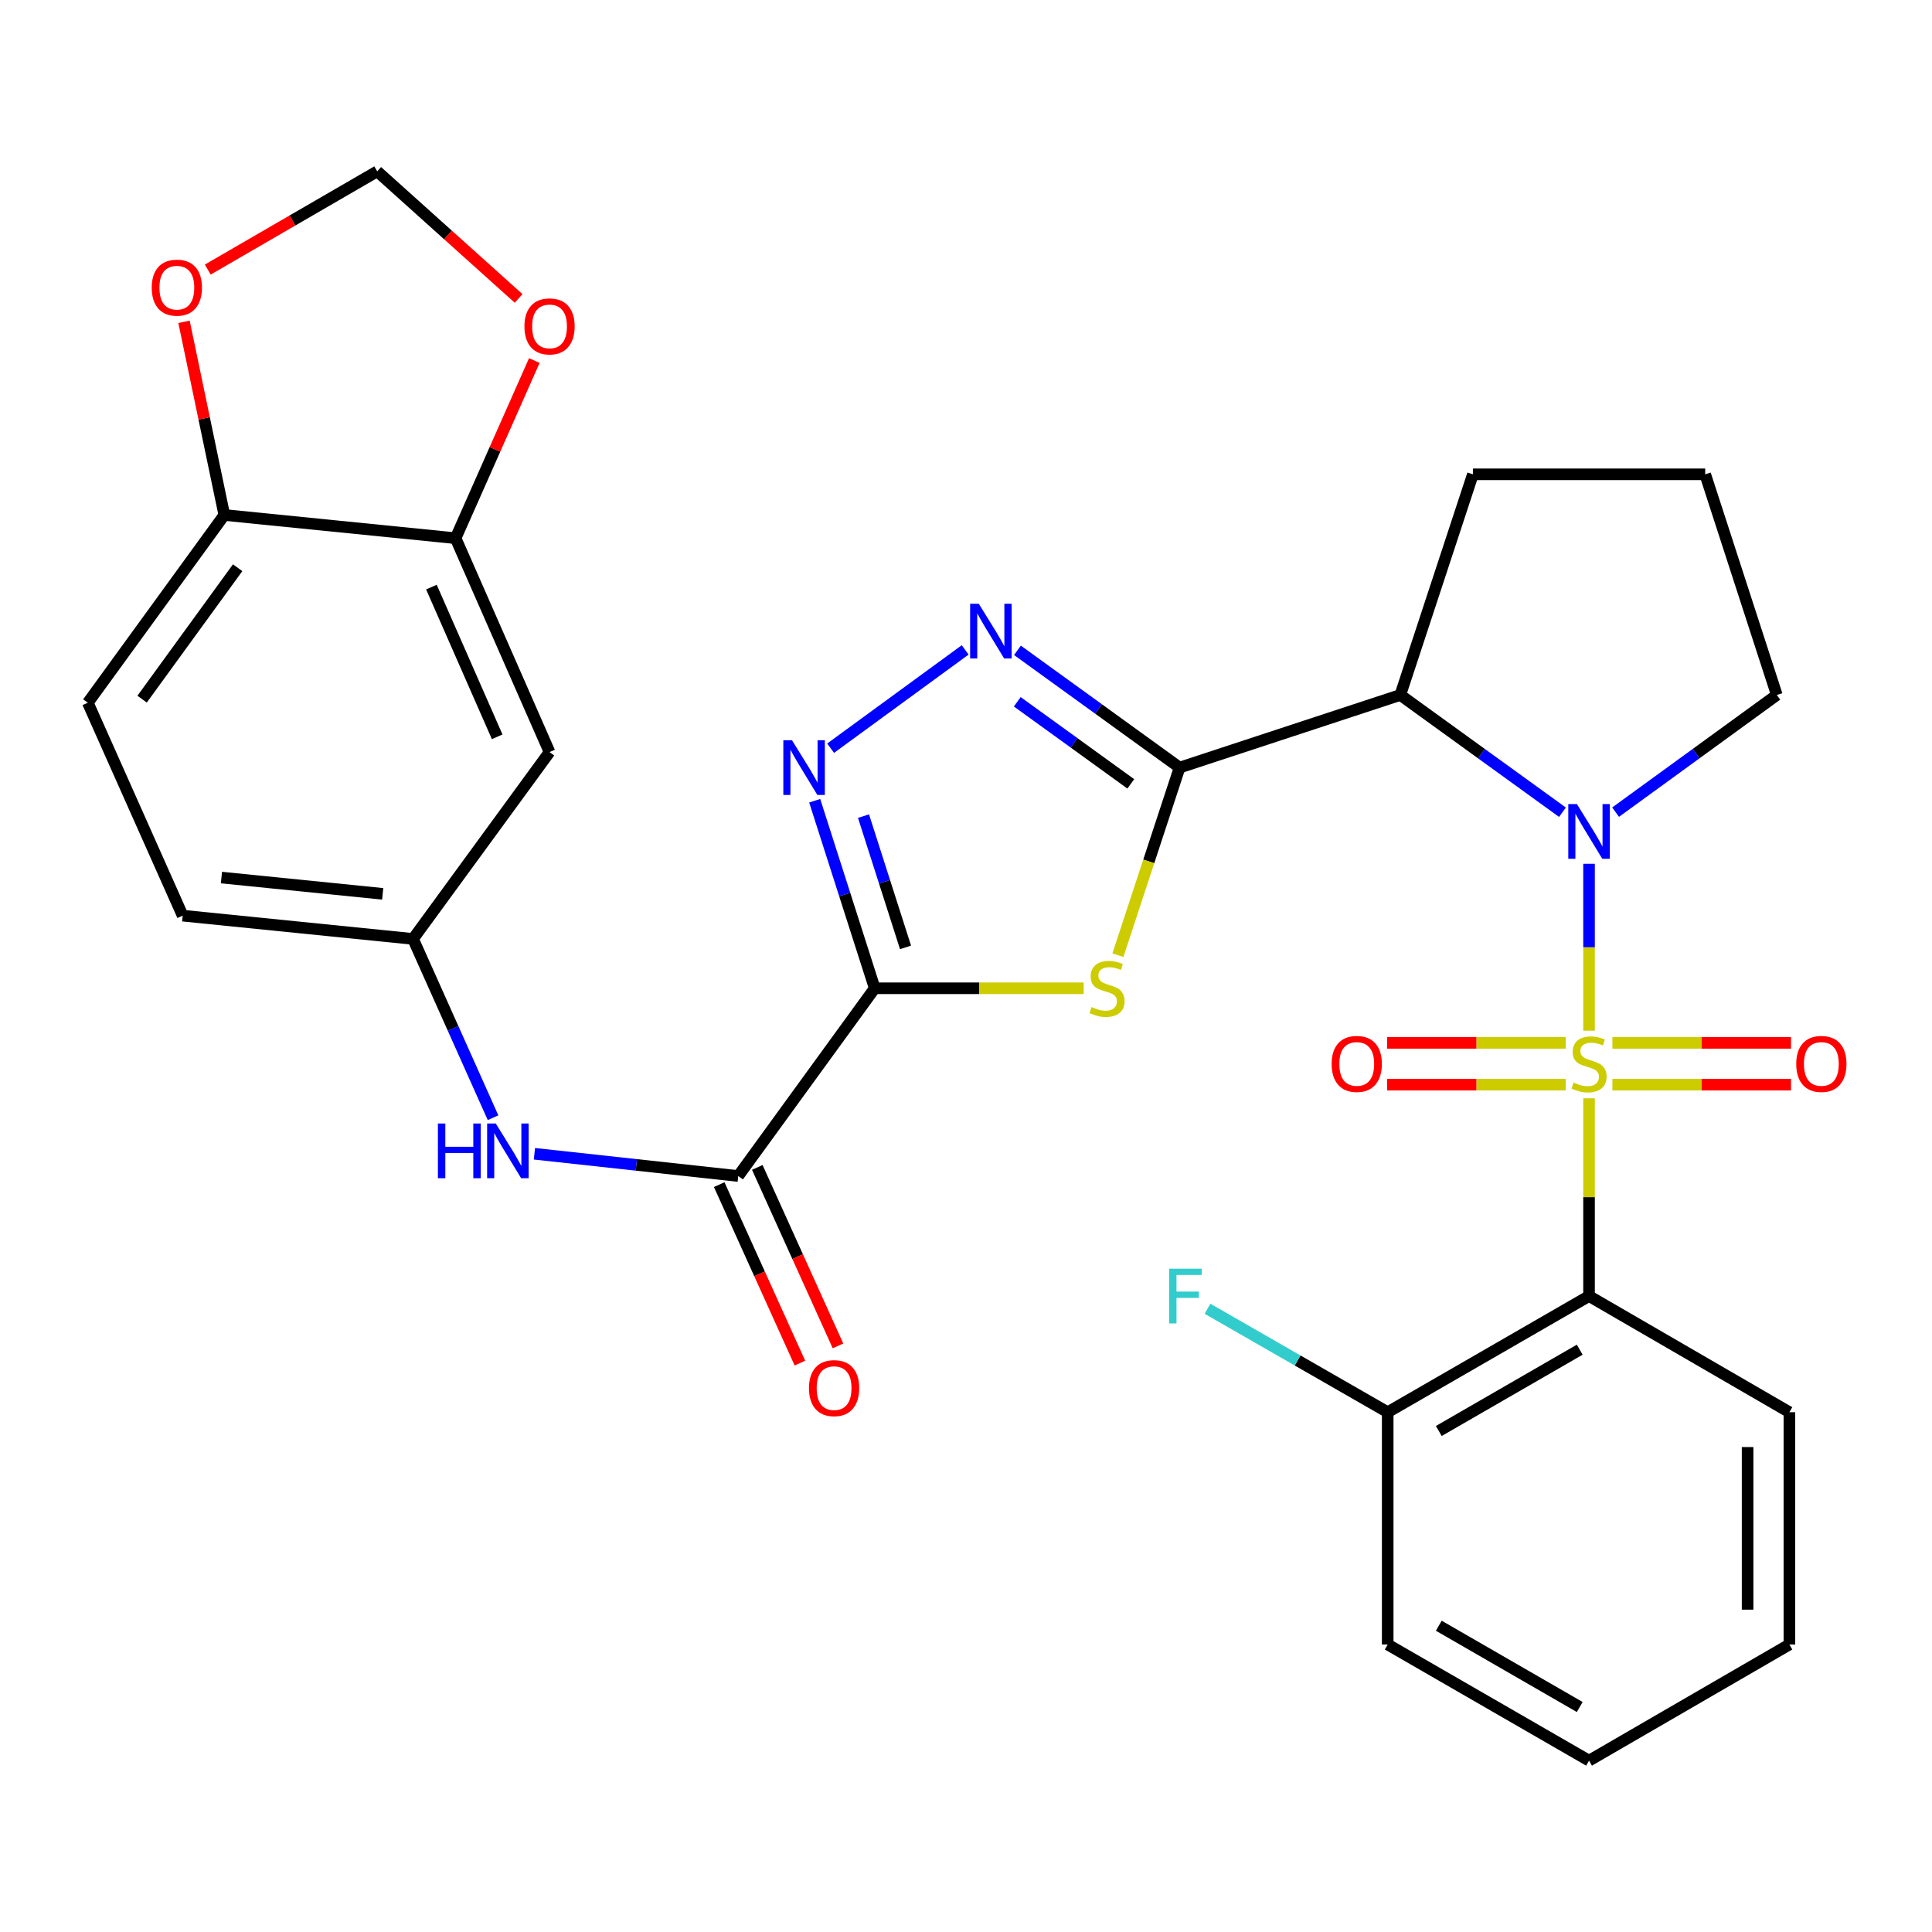 <?xml version='1.0' encoding='iso-8859-1'?>
<svg version='1.1' baseProfile='full'
              xmlns='http://www.w3.org/2000/svg'
                      xmlns:rdkit='http://www.rdkit.org/xml'
                      xmlns:xlink='http://www.w3.org/1999/xlink'
                  xml:space='preserve'
width='1000px' height='1000px' viewBox='0 0 1000 1000'>
<!-- END OF HEADER -->
<rect style='opacity:1.0;fill:#FFFFFF;stroke:none' width='1000' height='1000' x='0' y='0'> </rect>
<path class='bond-0' d='M 822.484,533.477 L 822.484,490.286' style='fill:none;fill-rule:evenodd;stroke:#CCCC00;stroke-width:6px;stroke-linecap:butt;stroke-linejoin:miter;stroke-opacity:1' />
<path class='bond-0' d='M 822.484,490.286 L 822.484,447.096' style='fill:none;fill-rule:evenodd;stroke:#0000FF;stroke-width:6px;stroke-linecap:butt;stroke-linejoin:miter;stroke-opacity:1' />
<path class='bond-5' d='M 822.484,568.489 L 822.484,619.663' style='fill:none;fill-rule:evenodd;stroke:#CCCC00;stroke-width:6px;stroke-linecap:butt;stroke-linejoin:miter;stroke-opacity:1' />
<path class='bond-5' d='M 822.484,619.663 L 822.484,670.837' style='fill:none;fill-rule:evenodd;stroke:#000000;stroke-width:6px;stroke-linecap:butt;stroke-linejoin:miter;stroke-opacity:1' />
<path class='bond-10' d='M 834.57,561.421 L 880.798,561.421' style='fill:none;fill-rule:evenodd;stroke:#CCCC00;stroke-width:6px;stroke-linecap:butt;stroke-linejoin:miter;stroke-opacity:1' />
<path class='bond-10' d='M 880.798,561.421 L 927.025,561.421' style='fill:none;fill-rule:evenodd;stroke:#FF0000;stroke-width:6px;stroke-linecap:butt;stroke-linejoin:miter;stroke-opacity:1' />
<path class='bond-10' d='M 834.57,539.785 L 880.798,539.785' style='fill:none;fill-rule:evenodd;stroke:#CCCC00;stroke-width:6px;stroke-linecap:butt;stroke-linejoin:miter;stroke-opacity:1' />
<path class='bond-10' d='M 880.798,539.785 L 927.025,539.785' style='fill:none;fill-rule:evenodd;stroke:#FF0000;stroke-width:6px;stroke-linecap:butt;stroke-linejoin:miter;stroke-opacity:1' />
<path class='bond-11' d='M 810.398,539.785 L 764.176,539.785' style='fill:none;fill-rule:evenodd;stroke:#CCCC00;stroke-width:6px;stroke-linecap:butt;stroke-linejoin:miter;stroke-opacity:1' />
<path class='bond-11' d='M 764.176,539.785 L 717.954,539.785' style='fill:none;fill-rule:evenodd;stroke:#FF0000;stroke-width:6px;stroke-linecap:butt;stroke-linejoin:miter;stroke-opacity:1' />
<path class='bond-11' d='M 810.398,561.421 L 764.176,561.421' style='fill:none;fill-rule:evenodd;stroke:#CCCC00;stroke-width:6px;stroke-linecap:butt;stroke-linejoin:miter;stroke-opacity:1' />
<path class='bond-11' d='M 764.176,561.421 L 717.954,561.421' style='fill:none;fill-rule:evenodd;stroke:#FF0000;stroke-width:6px;stroke-linecap:butt;stroke-linejoin:miter;stroke-opacity:1' />
<path class='bond-4' d='M 808.73,420.412 L 766.764,390.065' style='fill:none;fill-rule:evenodd;stroke:#0000FF;stroke-width:6px;stroke-linecap:butt;stroke-linejoin:miter;stroke-opacity:1' />
<path class='bond-4' d='M 766.764,390.065 L 724.799,359.717' style='fill:none;fill-rule:evenodd;stroke:#000000;stroke-width:6px;stroke-linecap:butt;stroke-linejoin:miter;stroke-opacity:1' />
<path class='bond-22' d='M 836.227,420.368 L 877.951,390.043' style='fill:none;fill-rule:evenodd;stroke:#0000FF;stroke-width:6px;stroke-linecap:butt;stroke-linejoin:miter;stroke-opacity:1' />
<path class='bond-22' d='M 877.951,390.043 L 919.675,359.717' style='fill:none;fill-rule:evenodd;stroke:#000000;stroke-width:6px;stroke-linecap:butt;stroke-linejoin:miter;stroke-opacity:1' />
<path class='bond-1' d='M 610.563,397.303 L 724.799,359.717' style='fill:none;fill-rule:evenodd;stroke:#000000;stroke-width:6px;stroke-linecap:butt;stroke-linejoin:miter;stroke-opacity:1' />
<path class='bond-3' d='M 610.563,397.303 L 594.598,445.852' style='fill:none;fill-rule:evenodd;stroke:#000000;stroke-width:6px;stroke-linecap:butt;stroke-linejoin:miter;stroke-opacity:1' />
<path class='bond-3' d='M 594.598,445.852 L 578.633,494.401' style='fill:none;fill-rule:evenodd;stroke:#CCCC00;stroke-width:6px;stroke-linecap:butt;stroke-linejoin:miter;stroke-opacity:1' />
<path class='bond-7' d='M 610.563,397.303 L 568.598,366.956' style='fill:none;fill-rule:evenodd;stroke:#000000;stroke-width:6px;stroke-linecap:butt;stroke-linejoin:miter;stroke-opacity:1' />
<path class='bond-7' d='M 568.598,366.956 L 526.633,336.609' style='fill:none;fill-rule:evenodd;stroke:#0000FF;stroke-width:6px;stroke-linecap:butt;stroke-linejoin:miter;stroke-opacity:1' />
<path class='bond-7' d='M 585.296,405.731 L 555.92,384.488' style='fill:none;fill-rule:evenodd;stroke:#000000;stroke-width:6px;stroke-linecap:butt;stroke-linejoin:miter;stroke-opacity:1' />
<path class='bond-7' d='M 555.92,384.488 L 526.544,363.245' style='fill:none;fill-rule:evenodd;stroke:#0000FF;stroke-width:6px;stroke-linecap:butt;stroke-linejoin:miter;stroke-opacity:1' />
<path class='bond-2' d='M 452.756,511.527 L 506.836,511.527' style='fill:none;fill-rule:evenodd;stroke:#000000;stroke-width:6px;stroke-linecap:butt;stroke-linejoin:miter;stroke-opacity:1' />
<path class='bond-2' d='M 506.836,511.527 L 560.915,511.527' style='fill:none;fill-rule:evenodd;stroke:#CCCC00;stroke-width:6px;stroke-linecap:butt;stroke-linejoin:miter;stroke-opacity:1' />
<path class='bond-8' d='M 452.756,511.527 L 382.116,608.707' style='fill:none;fill-rule:evenodd;stroke:#000000;stroke-width:6px;stroke-linecap:butt;stroke-linejoin:miter;stroke-opacity:1' />
<path class='bond-33' d='M 452.756,511.527 L 437.22,462.994' style='fill:none;fill-rule:evenodd;stroke:#000000;stroke-width:6px;stroke-linecap:butt;stroke-linejoin:miter;stroke-opacity:1' />
<path class='bond-33' d='M 437.22,462.994 L 421.684,414.462' style='fill:none;fill-rule:evenodd;stroke:#0000FF;stroke-width:6px;stroke-linecap:butt;stroke-linejoin:miter;stroke-opacity:1' />
<path class='bond-33' d='M 468.701,490.371 L 457.826,456.398' style='fill:none;fill-rule:evenodd;stroke:#000000;stroke-width:6px;stroke-linecap:butt;stroke-linejoin:miter;stroke-opacity:1' />
<path class='bond-33' d='M 457.826,456.398 L 446.951,422.425' style='fill:none;fill-rule:evenodd;stroke:#0000FF;stroke-width:6px;stroke-linecap:butt;stroke-linejoin:miter;stroke-opacity:1' />
<path class='bond-23' d='M 724.799,359.717 L 762.373,245.506' style='fill:none;fill-rule:evenodd;stroke:#000000;stroke-width:6px;stroke-linecap:butt;stroke-linejoin:miter;stroke-opacity:1' />
<path class='bond-14' d='M 822.484,670.837 L 718.272,730.96' style='fill:none;fill-rule:evenodd;stroke:#000000;stroke-width:6px;stroke-linecap:butt;stroke-linejoin:miter;stroke-opacity:1' />
<path class='bond-14' d='M 817.664,698.596 L 744.716,740.682' style='fill:none;fill-rule:evenodd;stroke:#000000;stroke-width:6px;stroke-linecap:butt;stroke-linejoin:miter;stroke-opacity:1' />
<path class='bond-26' d='M 822.484,670.837 L 926.19,730.96' style='fill:none;fill-rule:evenodd;stroke:#000000;stroke-width:6px;stroke-linecap:butt;stroke-linejoin:miter;stroke-opacity:1' />
<path class='bond-6' d='M 429.925,387.269 L 499.57,336.386' style='fill:none;fill-rule:evenodd;stroke:#0000FF;stroke-width:6px;stroke-linecap:butt;stroke-linejoin:miter;stroke-opacity:1' />
<path class='bond-9' d='M 382.116,608.707 L 329.367,602.948' style='fill:none;fill-rule:evenodd;stroke:#000000;stroke-width:6px;stroke-linecap:butt;stroke-linejoin:miter;stroke-opacity:1' />
<path class='bond-9' d='M 329.367,602.948 L 276.619,597.189' style='fill:none;fill-rule:evenodd;stroke:#0000FF;stroke-width:6px;stroke-linecap:butt;stroke-linejoin:miter;stroke-opacity:1' />
<path class='bond-20' d='M 372.259,613.164 L 393.144,659.351' style='fill:none;fill-rule:evenodd;stroke:#000000;stroke-width:6px;stroke-linecap:butt;stroke-linejoin:miter;stroke-opacity:1' />
<path class='bond-20' d='M 393.144,659.351 L 414.028,705.538' style='fill:none;fill-rule:evenodd;stroke:#FF0000;stroke-width:6px;stroke-linecap:butt;stroke-linejoin:miter;stroke-opacity:1' />
<path class='bond-20' d='M 391.973,604.25 L 412.857,650.437' style='fill:none;fill-rule:evenodd;stroke:#000000;stroke-width:6px;stroke-linecap:butt;stroke-linejoin:miter;stroke-opacity:1' />
<path class='bond-20' d='M 412.857,650.437 L 433.742,696.624' style='fill:none;fill-rule:evenodd;stroke:#FF0000;stroke-width:6px;stroke-linecap:butt;stroke-linejoin:miter;stroke-opacity:1' />
<path class='bond-17' d='M 255.199,578.525 L 234.495,532.255' style='fill:none;fill-rule:evenodd;stroke:#0000FF;stroke-width:6px;stroke-linecap:butt;stroke-linejoin:miter;stroke-opacity:1' />
<path class='bond-17' d='M 234.495,532.255 L 213.791,485.985' style='fill:none;fill-rule:evenodd;stroke:#000000;stroke-width:6px;stroke-linecap:butt;stroke-linejoin:miter;stroke-opacity:1' />
<path class='bond-12' d='M 235.811,278.572 L 284.443,389.274' style='fill:none;fill-rule:evenodd;stroke:#000000;stroke-width:6px;stroke-linecap:butt;stroke-linejoin:miter;stroke-opacity:1' />
<path class='bond-12' d='M 223.298,303.879 L 257.34,381.371' style='fill:none;fill-rule:evenodd;stroke:#000000;stroke-width:6px;stroke-linecap:butt;stroke-linejoin:miter;stroke-opacity:1' />
<path class='bond-16' d='M 235.811,278.572 L 256.191,232.594' style='fill:none;fill-rule:evenodd;stroke:#000000;stroke-width:6px;stroke-linecap:butt;stroke-linejoin:miter;stroke-opacity:1' />
<path class='bond-16' d='M 256.191,232.594 L 276.571,186.616' style='fill:none;fill-rule:evenodd;stroke:#FF0000;stroke-width:6px;stroke-linecap:butt;stroke-linejoin:miter;stroke-opacity:1' />
<path class='bond-34' d='M 235.811,278.572 L 116.107,266.552' style='fill:none;fill-rule:evenodd;stroke:#000000;stroke-width:6px;stroke-linecap:butt;stroke-linejoin:miter;stroke-opacity:1' />
<path class='bond-13' d='M 284.443,389.274 L 213.791,485.985' style='fill:none;fill-rule:evenodd;stroke:#000000;stroke-width:6px;stroke-linecap:butt;stroke-linejoin:miter;stroke-opacity:1' />
<path class='bond-25' d='M 718.272,730.96 L 671.64,704.182' style='fill:none;fill-rule:evenodd;stroke:#000000;stroke-width:6px;stroke-linecap:butt;stroke-linejoin:miter;stroke-opacity:1' />
<path class='bond-25' d='M 671.64,704.182 L 625.007,677.405' style='fill:none;fill-rule:evenodd;stroke:#33CCCC;stroke-width:6px;stroke-linecap:butt;stroke-linejoin:miter;stroke-opacity:1' />
<path class='bond-28' d='M 718.272,730.96 L 718.272,851.193' style='fill:none;fill-rule:evenodd;stroke:#000000;stroke-width:6px;stroke-linecap:butt;stroke-linejoin:miter;stroke-opacity:1' />
<path class='bond-15' d='M 116.107,266.552 L 45.455,363.732' style='fill:none;fill-rule:evenodd;stroke:#000000;stroke-width:6px;stroke-linecap:butt;stroke-linejoin:miter;stroke-opacity:1' />
<path class='bond-15' d='M 123.008,293.852 L 73.552,361.878' style='fill:none;fill-rule:evenodd;stroke:#000000;stroke-width:6px;stroke-linecap:butt;stroke-linejoin:miter;stroke-opacity:1' />
<path class='bond-18' d='M 116.107,266.552 L 105.676,216.563' style='fill:none;fill-rule:evenodd;stroke:#000000;stroke-width:6px;stroke-linecap:butt;stroke-linejoin:miter;stroke-opacity:1' />
<path class='bond-18' d='M 105.676,216.563 L 95.246,166.574' style='fill:none;fill-rule:evenodd;stroke:#FF0000;stroke-width:6px;stroke-linecap:butt;stroke-linejoin:miter;stroke-opacity:1' />
<path class='bond-19' d='M 268.445,154.479 L 231.845,121.587' style='fill:none;fill-rule:evenodd;stroke:#FF0000;stroke-width:6px;stroke-linecap:butt;stroke-linejoin:miter;stroke-opacity:1' />
<path class='bond-19' d='M 231.845,121.587 L 195.245,88.696' style='fill:none;fill-rule:evenodd;stroke:#000000;stroke-width:6px;stroke-linecap:butt;stroke-linejoin:miter;stroke-opacity:1' />
<path class='bond-24' d='M 213.791,485.985 L 94.555,473.941' style='fill:none;fill-rule:evenodd;stroke:#000000;stroke-width:6px;stroke-linecap:butt;stroke-linejoin:miter;stroke-opacity:1' />
<path class='bond-24' d='M 198.08,462.652 L 114.615,454.222' style='fill:none;fill-rule:evenodd;stroke:#000000;stroke-width:6px;stroke-linecap:butt;stroke-linejoin:miter;stroke-opacity:1' />
<path class='bond-35' d='M 107.535,139.535 L 151.39,114.115' style='fill:none;fill-rule:evenodd;stroke:#FF0000;stroke-width:6px;stroke-linecap:butt;stroke-linejoin:miter;stroke-opacity:1' />
<path class='bond-35' d='M 151.39,114.115 L 195.245,88.696' style='fill:none;fill-rule:evenodd;stroke:#000000;stroke-width:6px;stroke-linecap:butt;stroke-linejoin:miter;stroke-opacity:1' />
<path class='bond-21' d='M 45.455,363.732 L 94.555,473.941' style='fill:none;fill-rule:evenodd;stroke:#000000;stroke-width:6px;stroke-linecap:butt;stroke-linejoin:miter;stroke-opacity:1' />
<path class='bond-27' d='M 919.675,359.717 L 882.606,245.506' style='fill:none;fill-rule:evenodd;stroke:#000000;stroke-width:6px;stroke-linecap:butt;stroke-linejoin:miter;stroke-opacity:1' />
<path class='bond-31' d='M 762.373,245.506 L 882.606,245.506' style='fill:none;fill-rule:evenodd;stroke:#000000;stroke-width:6px;stroke-linecap:butt;stroke-linejoin:miter;stroke-opacity:1' />
<path class='bond-29' d='M 926.19,730.96 L 926.19,851.193' style='fill:none;fill-rule:evenodd;stroke:#000000;stroke-width:6px;stroke-linecap:butt;stroke-linejoin:miter;stroke-opacity:1' />
<path class='bond-29' d='M 904.555,748.995 L 904.555,833.158' style='fill:none;fill-rule:evenodd;stroke:#000000;stroke-width:6px;stroke-linecap:butt;stroke-linejoin:miter;stroke-opacity:1' />
<path class='bond-32' d='M 718.272,851.193 L 822.484,911.304' style='fill:none;fill-rule:evenodd;stroke:#000000;stroke-width:6px;stroke-linecap:butt;stroke-linejoin:miter;stroke-opacity:1' />
<path class='bond-32' d='M 744.714,841.469 L 817.662,883.546' style='fill:none;fill-rule:evenodd;stroke:#000000;stroke-width:6px;stroke-linecap:butt;stroke-linejoin:miter;stroke-opacity:1' />
<path class='bond-30' d='M 926.19,851.193 L 822.484,911.304' style='fill:none;fill-rule:evenodd;stroke:#000000;stroke-width:6px;stroke-linecap:butt;stroke-linejoin:miter;stroke-opacity:1' />
<path  class='atom-0' d='M 814.484 560.323
Q 814.804 560.443, 816.124 561.003
Q 817.444 561.563, 818.884 561.923
Q 820.364 562.243, 821.804 562.243
Q 824.484 562.243, 826.044 560.963
Q 827.604 559.643, 827.604 557.363
Q 827.604 555.803, 826.804 554.843
Q 826.044 553.883, 824.844 553.363
Q 823.644 552.843, 821.644 552.243
Q 819.124 551.483, 817.604 550.763
Q 816.124 550.043, 815.044 548.523
Q 814.004 547.003, 814.004 544.443
Q 814.004 540.883, 816.404 538.683
Q 818.844 536.483, 823.644 536.483
Q 826.924 536.483, 830.644 538.043
L 829.724 541.123
Q 826.324 539.723, 823.764 539.723
Q 821.004 539.723, 819.484 540.883
Q 817.964 542.003, 818.004 543.963
Q 818.004 545.483, 818.764 546.403
Q 819.564 547.323, 820.684 547.843
Q 821.844 548.363, 823.764 548.963
Q 826.324 549.763, 827.844 550.563
Q 829.364 551.363, 830.444 553.003
Q 831.564 554.603, 831.564 557.363
Q 831.564 561.283, 828.924 563.403
Q 826.324 565.483, 821.964 565.483
Q 819.444 565.483, 817.524 564.923
Q 815.644 564.403, 813.404 563.483
L 814.484 560.323
' fill='#CCCC00'/>
<path  class='atom-1' d='M 816.224 416.198
L 825.504 431.198
Q 826.424 432.678, 827.904 435.358
Q 829.384 438.038, 829.464 438.198
L 829.464 416.198
L 833.224 416.198
L 833.224 444.518
L 829.344 444.518
L 819.384 428.118
Q 818.224 426.198, 816.984 423.998
Q 815.784 421.798, 815.424 421.118
L 815.424 444.518
L 811.744 444.518
L 811.744 416.198
L 816.224 416.198
' fill='#0000FF'/>
<path  class='atom-4' d='M 565.002 521.247
Q 565.322 521.367, 566.642 521.927
Q 567.962 522.487, 569.402 522.847
Q 570.882 523.167, 572.322 523.167
Q 575.002 523.167, 576.562 521.887
Q 578.122 520.567, 578.122 518.287
Q 578.122 516.727, 577.322 515.767
Q 576.562 514.807, 575.362 514.287
Q 574.162 513.767, 572.162 513.167
Q 569.642 512.407, 568.122 511.687
Q 566.642 510.967, 565.562 509.447
Q 564.522 507.927, 564.522 505.367
Q 564.522 501.807, 566.922 499.607
Q 569.362 497.407, 574.162 497.407
Q 577.442 497.407, 581.162 498.967
L 580.242 502.047
Q 576.842 500.647, 574.282 500.647
Q 571.522 500.647, 570.002 501.807
Q 568.482 502.927, 568.522 504.887
Q 568.522 506.407, 569.282 507.327
Q 570.082 508.247, 571.202 508.767
Q 572.362 509.287, 574.282 509.887
Q 576.842 510.687, 578.362 511.487
Q 579.882 512.287, 580.962 513.927
Q 582.082 515.527, 582.082 518.287
Q 582.082 522.207, 579.442 524.327
Q 576.842 526.407, 572.482 526.407
Q 569.962 526.407, 568.042 525.847
Q 566.162 525.327, 563.922 524.407
L 565.002 521.247
' fill='#CCCC00'/>
<path  class='atom-7' d='M 409.932 383.143
L 419.212 398.143
Q 420.132 399.623, 421.612 402.303
Q 423.092 404.983, 423.172 405.143
L 423.172 383.143
L 426.932 383.143
L 426.932 411.463
L 423.052 411.463
L 413.092 395.063
Q 411.932 393.143, 410.692 390.943
Q 409.492 388.743, 409.132 388.063
L 409.132 411.463
L 405.452 411.463
L 405.452 383.143
L 409.932 383.143
' fill='#0000FF'/>
<path  class='atom-8' d='M 506.619 312.503
L 515.899 327.503
Q 516.819 328.983, 518.299 331.663
Q 519.779 334.343, 519.859 334.503
L 519.859 312.503
L 523.619 312.503
L 523.619 340.823
L 519.739 340.823
L 509.779 324.423
Q 508.619 322.503, 507.379 320.303
Q 506.179 318.103, 505.819 317.423
L 505.819 340.823
L 502.139 340.823
L 502.139 312.503
L 506.619 312.503
' fill='#0000FF'/>
<path  class='atom-10' d='M 226.66 581.529
L 230.5 581.529
L 230.5 593.569
L 244.98 593.569
L 244.98 581.529
L 248.82 581.529
L 248.82 609.849
L 244.98 609.849
L 244.98 596.769
L 230.5 596.769
L 230.5 609.849
L 226.66 609.849
L 226.66 581.529
' fill='#0000FF'/>
<path  class='atom-10' d='M 256.62 581.529
L 265.9 596.529
Q 266.82 598.009, 268.3 600.689
Q 269.78 603.369, 269.86 603.529
L 269.86 581.529
L 273.62 581.529
L 273.62 609.849
L 269.74 609.849
L 259.78 593.449
Q 258.62 591.529, 257.38 589.329
Q 256.18 587.129, 255.82 586.449
L 255.82 609.849
L 252.14 609.849
L 252.14 581.529
L 256.62 581.529
' fill='#0000FF'/>
<path  class='atom-11' d='M 929.729 550.683
Q 929.729 543.883, 933.089 540.083
Q 936.449 536.283, 942.729 536.283
Q 949.009 536.283, 952.369 540.083
Q 955.729 543.883, 955.729 550.683
Q 955.729 557.563, 952.329 561.483
Q 948.929 565.363, 942.729 565.363
Q 936.489 565.363, 933.089 561.483
Q 929.729 557.603, 929.729 550.683
M 942.729 562.163
Q 947.049 562.163, 949.369 559.283
Q 951.729 556.363, 951.729 550.683
Q 951.729 545.123, 949.369 542.323
Q 947.049 539.483, 942.729 539.483
Q 938.409 539.483, 936.049 542.283
Q 933.729 545.083, 933.729 550.683
Q 933.729 556.403, 936.049 559.283
Q 938.409 562.163, 942.729 562.163
' fill='#FF0000'/>
<path  class='atom-12' d='M 689.25 550.683
Q 689.25 543.883, 692.61 540.083
Q 695.97 536.283, 702.25 536.283
Q 708.53 536.283, 711.89 540.083
Q 715.25 543.883, 715.25 550.683
Q 715.25 557.563, 711.85 561.483
Q 708.45 565.363, 702.25 565.363
Q 696.01 565.363, 692.61 561.483
Q 689.25 557.603, 689.25 550.683
M 702.25 562.163
Q 706.57 562.163, 708.89 559.283
Q 711.25 556.363, 711.25 550.683
Q 711.25 545.123, 708.89 542.323
Q 706.57 539.483, 702.25 539.483
Q 697.93 539.483, 695.57 542.283
Q 693.25 545.083, 693.25 550.683
Q 693.25 556.403, 695.57 559.283
Q 697.93 562.163, 702.25 562.163
' fill='#FF0000'/>
<path  class='atom-17' d='M 271.443 168.936
Q 271.443 162.136, 274.803 158.336
Q 278.163 154.536, 284.443 154.536
Q 290.723 154.536, 294.083 158.336
Q 297.443 162.136, 297.443 168.936
Q 297.443 175.816, 294.043 179.736
Q 290.643 183.616, 284.443 183.616
Q 278.203 183.616, 274.803 179.736
Q 271.443 175.856, 271.443 168.936
M 284.443 180.416
Q 288.763 180.416, 291.083 177.536
Q 293.443 174.616, 293.443 168.936
Q 293.443 163.376, 291.083 160.576
Q 288.763 157.736, 284.443 157.736
Q 280.123 157.736, 277.763 160.536
Q 275.443 163.336, 275.443 168.936
Q 275.443 174.656, 277.763 177.536
Q 280.123 180.416, 284.443 180.416
' fill='#FF0000'/>
<path  class='atom-19' d='M 78.538 148.887
Q 78.538 142.087, 81.898 138.287
Q 85.258 134.487, 91.538 134.487
Q 97.818 134.487, 101.178 138.287
Q 104.538 142.087, 104.538 148.887
Q 104.538 155.767, 101.138 159.687
Q 97.738 163.567, 91.538 163.567
Q 85.298 163.567, 81.898 159.687
Q 78.538 155.807, 78.538 148.887
M 91.538 160.367
Q 95.858 160.367, 98.178 157.487
Q 100.538 154.567, 100.538 148.887
Q 100.538 143.327, 98.178 140.527
Q 95.858 137.687, 91.538 137.687
Q 87.218 137.687, 84.858 140.487
Q 82.538 143.287, 82.538 148.887
Q 82.538 154.607, 84.858 157.487
Q 87.218 160.367, 91.538 160.367
' fill='#FF0000'/>
<path  class='atom-21' d='M 418.721 718.491
Q 418.721 711.691, 422.081 707.891
Q 425.441 704.091, 431.721 704.091
Q 438.001 704.091, 441.361 707.891
Q 444.721 711.691, 444.721 718.491
Q 444.721 725.371, 441.321 729.291
Q 437.921 733.171, 431.721 733.171
Q 425.481 733.171, 422.081 729.291
Q 418.721 725.411, 418.721 718.491
M 431.721 729.971
Q 436.041 729.971, 438.361 727.091
Q 440.721 724.171, 440.721 718.491
Q 440.721 712.931, 438.361 710.131
Q 436.041 707.291, 431.721 707.291
Q 427.401 707.291, 425.041 710.091
Q 422.721 712.891, 422.721 718.491
Q 422.721 724.211, 425.041 727.091
Q 427.401 729.971, 431.721 729.971
' fill='#FF0000'/>
<path  class='atom-26' d='M 605.148 656.677
L 621.988 656.677
L 621.988 659.917
L 608.948 659.917
L 608.948 668.517
L 620.548 668.517
L 620.548 671.797
L 608.948 671.797
L 608.948 684.997
L 605.148 684.997
L 605.148 656.677
' fill='#33CCCC'/>
</svg>

